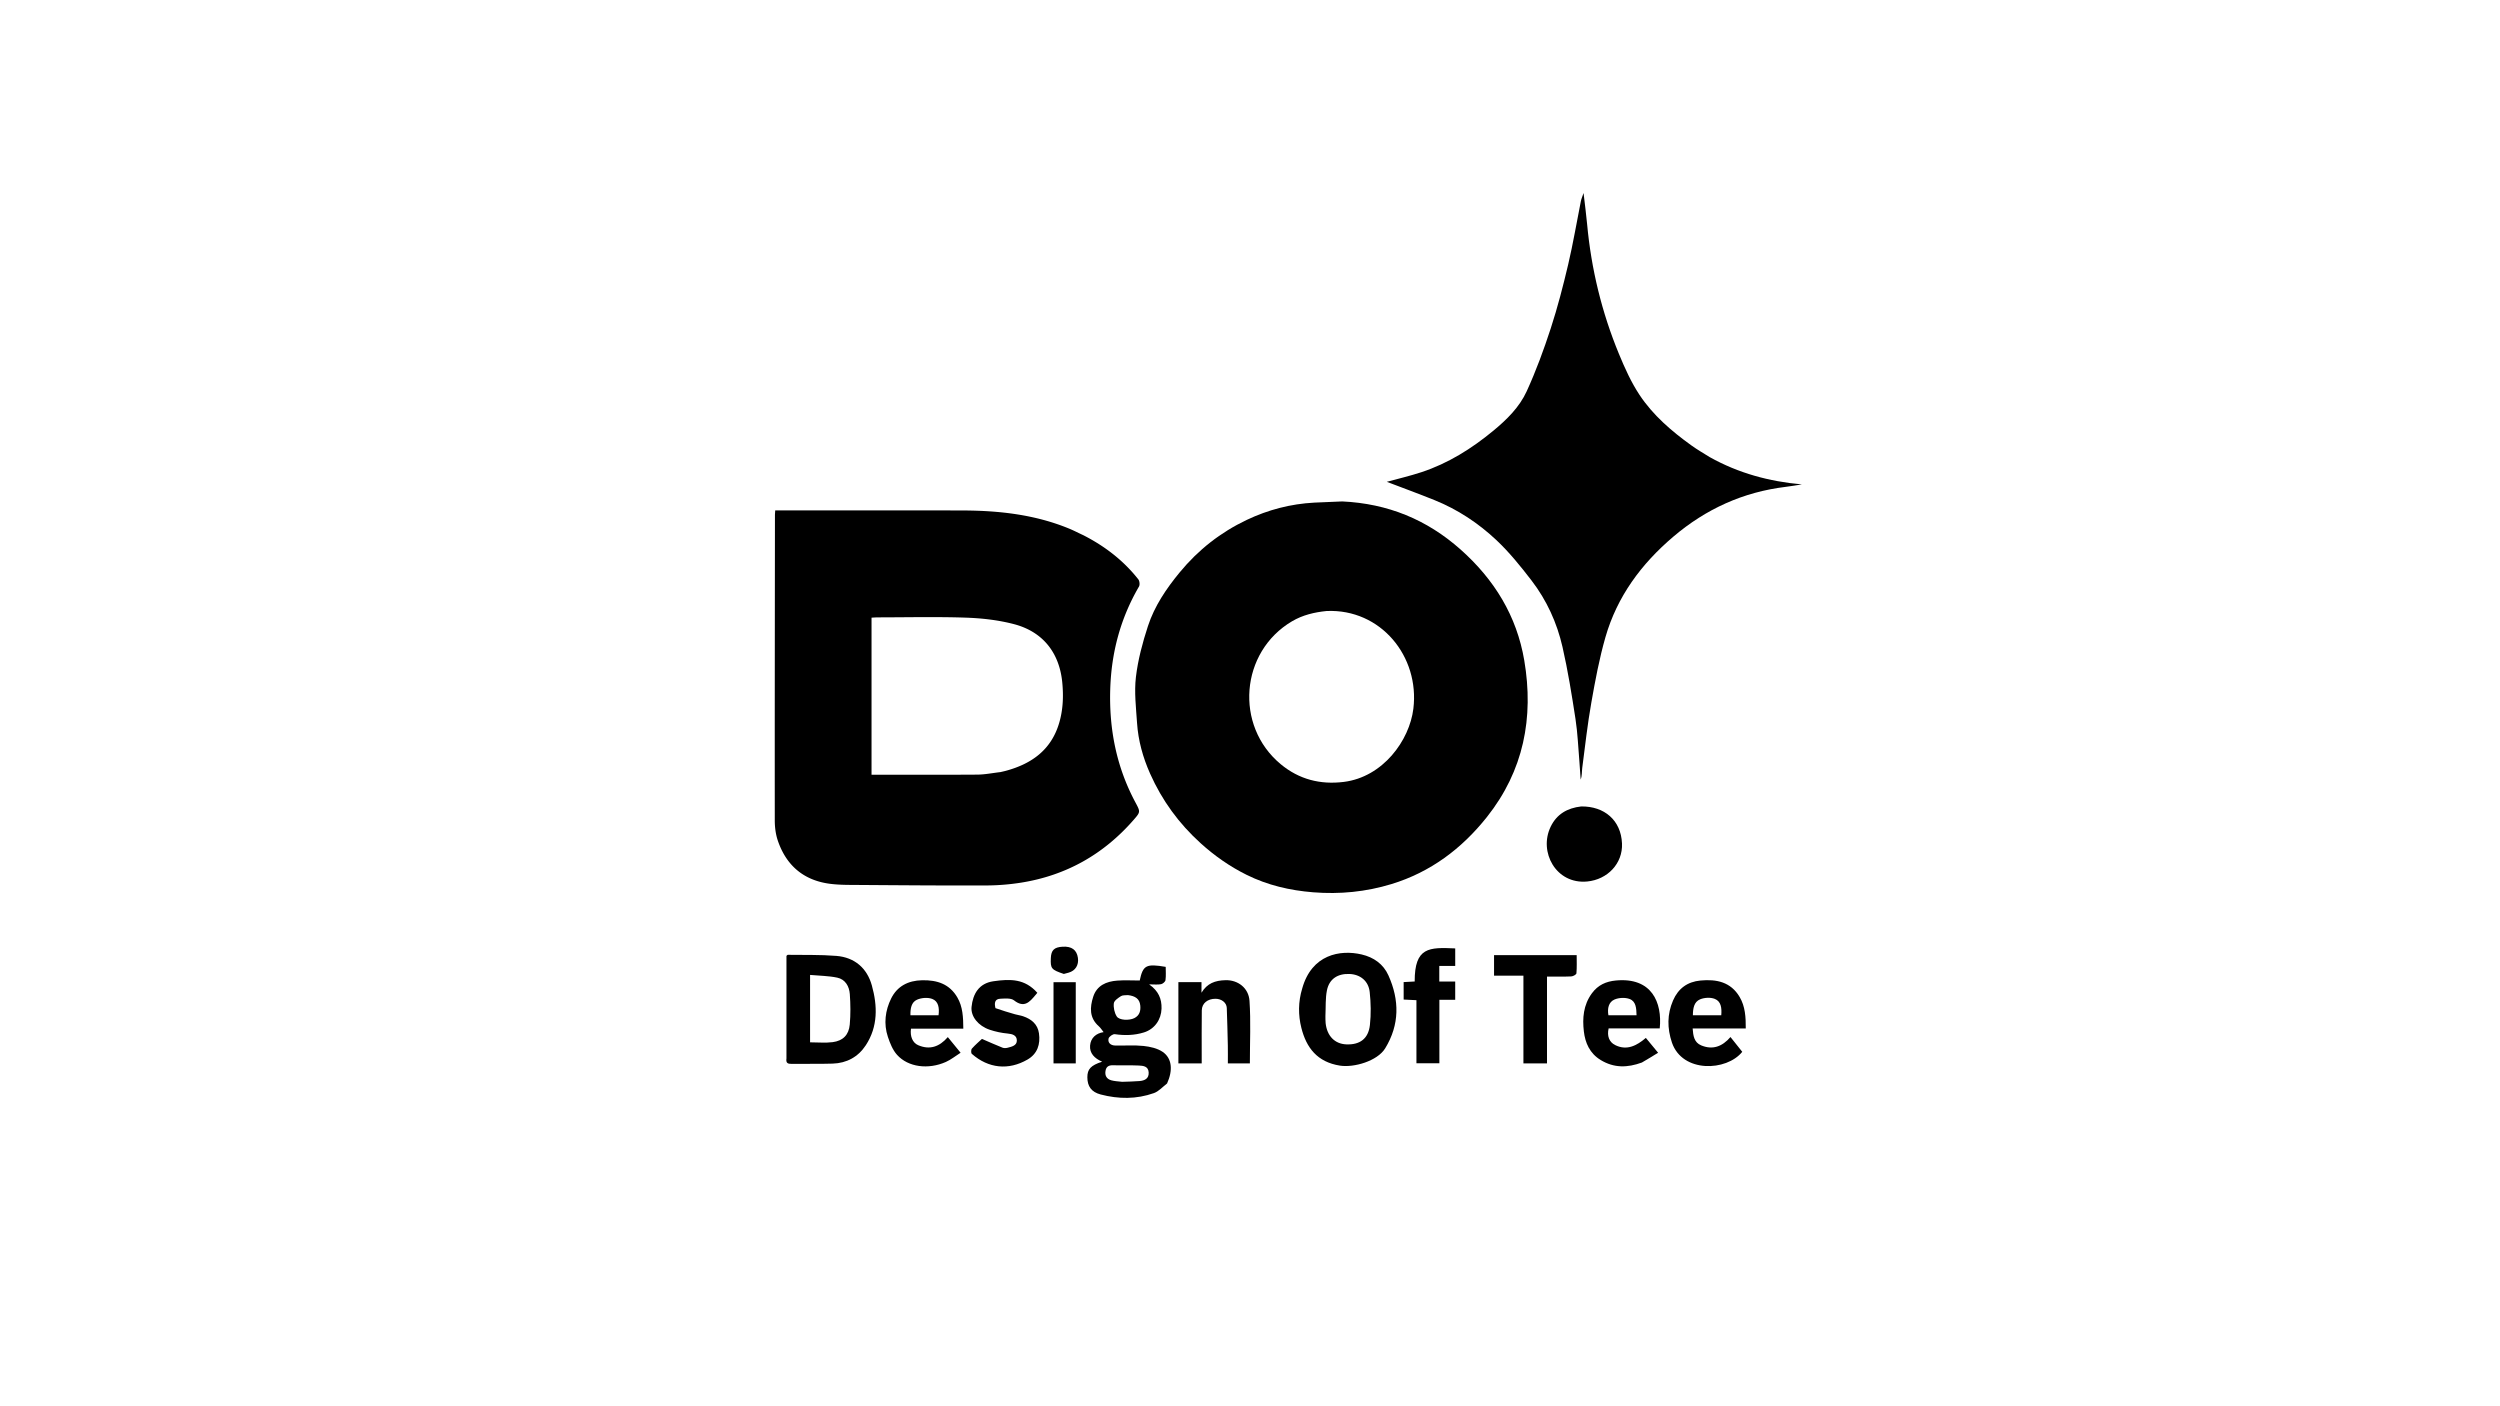<svg xmlns="http://www.w3.org/2000/svg" width="1920" height="1080" fill="none"><g clip-path="url(#a)"><path fill="#785FFD" d="M1030.82 385.094c34.96 1.649 64.93 13.869 90.87 36.895 25.96 23.055 43.17 51.067 48.95 85.229 7.43 43.932-.46 84.755-28.75 120.328-19.33 24.302-43.32 42.297-73.27 51.431-19.58 5.972-39.68 7.947-60.17 6.3-17.838-1.434-34.926-5.422-50.996-13.378-12.936-6.405-24.573-14.549-35.348-24.295-16.76-15.162-29.66-32.882-38.808-53.416-5.534-12.421-9.161-25.436-10.053-39.02-.77-11.724-2.23-23.657-.867-35.2 1.563-13.236 5.087-26.411 9.244-39.126 5.035-15.402 14.076-28.742 24.418-41.301 14.248-17.3 31.399-30.728 51.517-40.28 16.364-7.769 33.705-12.296 51.873-13.255 6.97-.368 13.94-.619 21.39-.912Zm-11.99 84.161c-9.36.943-18.37 3.059-26.555 7.891-39.819 23.497-44.321 80.164-8.716 109.727 14.13 11.732 30.461 15.877 48.471 13.631 30.03-3.744 50.45-31.759 53.44-56.228 4.9-40.129-25.04-76.858-66.64-75.021Z" style="fill:#785ffd;fill:color(display-p3 .471 .372 .992);fill-opacity:1"/><path fill="#785FFD" d="M831.974 411.03c16.638 8.497 30.868 19.471 42.239 33.9.99 1.256 1.31 4.187.534 5.519-14.208 24.389-21.219 50.637-22.087 78.839-.947 30.748 4.786 59.81 19.367 87.01 3.902 7.279 3.884 7.33-1.616 13.617-22.912 26.191-51.501 42.354-85.86 47.898a174.82 174.82 0 0 1-27.06 2.219c-32.47.124-64.942-.147-97.413-.374-7.587-.053-15.248.07-22.742-.91-20.087-2.627-33.447-14.025-39.945-33.074-1.673-4.903-2.357-10.371-2.361-15.58-.071-78.128.047-156.257.129-234.385.001-.98.107-1.96.209-3.709h5.363c46.146 0 92.291-.1 138.437.037 28.129.084 55.817 3.142 82.126 14.016 3.512 1.451 6.883 3.241 10.68 4.977Zm-63.633 181.942c1.455-.347 2.922-.654 4.365-1.049 19.664-5.377 34.572-16.004 40.69-36.53 3.053-10.246 3.439-20.707 2.435-31.182-2.196-22.928-14.944-39.077-37.179-44.89-11.934-3.119-24.539-4.542-36.902-4.964-22.468-.768-44.982-.223-67.476-.209-1.618.001-3.235.143-4.934.224v120.624c27.367 0 54.346.106 81.323-.086 5.618-.04 11.228-1.181 17.678-1.938Z" style="fill:#785ffd;fill:color(display-p3 .471 .372 .992);fill-opacity:1"/><path fill="#7960FD" d="M1313.03 351.048c22.2 12.42 45.77 18.737 70.81 20.977-4.12.631-8.23 1.373-12.37 1.874-32.73 3.963-61.38 17.012-86.45 38.343-24.55 20.893-43.1 45.945-52.04 77.109-4.72 16.443-7.87 33.389-10.84 50.263-2.93 16.595-4.79 33.38-6.97 50.101-.39 2.942-.06 5.978-1.22 9.025-.32-4.573-.57-9.151-.96-13.718-.93-10.948-1.34-21.98-3.01-32.817-2.84-18.539-5.82-37.11-9.99-55.38-4.23-18.533-12.12-35.831-23.75-50.971-8.31-10.825-16.99-21.588-26.88-30.924-13.91-13.122-29.89-23.685-47.78-30.887-12.1-4.87-24.35-9.355-36.51-13.999 8.81-2.424 17.8-4.509 26.54-7.387 20.59-6.784 38.6-18.1 55.27-31.857 10.43-8.613 20.06-18.123 25.63-30.305 7.17-15.662 13.14-31.951 18.48-48.343 5.25-16.13 9.51-32.622 13.4-49.147 3.77-16.044 6.48-32.335 9.72-48.506.33-1.662 1.06-3.246 2.06-6.265 1.04 8.958 2.05 16.406 2.73 23.884 3.18 34.482 11.27 67.787 24.47 99.76 4.47 10.821 9.36 21.714 15.79 31.419 10.37 15.624 24.58 27.824 39.77 38.745 4.42 3.183 9.15 5.943 14.1 9.006Z" style="fill:#7960fd;fill:color(display-p3 .474 .377 .992);fill-opacity:1"/><path fill="#7A62FD" d="M896.301 832.104c-3.503 2.717-6.427 6.092-10.09 7.395-13.401 4.769-27.205 4.647-40.87 1.069-7.229-1.892-10.258-6.337-10.253-13.259.005-6.188 2.582-9.068 11.355-11.942-5.9-2.492-9.731-6.528-9.263-12.352.478-5.944 4.658-9.499 10.385-10.334-1.276-1.584-2.28-3.268-3.682-4.499-7.353-6.456-6.911-14.501-4.311-22.639 2.789-8.729 10.067-11.793 18.416-12.429 5.761-.438 11.583-.084 17.318-.084 2.501-11.746 4.917-13.036 19.948-10.475 0 3.33.306 6.818-.163 10.199-.168 1.214-2.071 2.84-3.411 3.101-2.549.496-5.264.143-9.173.143 7.127 4.952 9.777 11.044 9.549 18.62-.254 8.458-5.312 15.726-13.496 18.278-7.322 2.283-14.773 2.461-22.388 1.352-1.483-.217-4.466 1.891-4.798 3.368-.735 3.262 1.681 5.248 4.91 5.334 7.322.195 14.709-.432 21.956.343 5.072.542 10.693 1.785 14.761 4.602 7.129 4.937 7.903 14.096 3.3 24.209Zm-34.543-1.273c4.469-.177 8.953-.187 13.403-.583 3.937-.349 7.303-1.846 7.017-6.653-.288-4.839-4.308-5.109-7.694-5.274-6.462-.316-12.954.014-19.424-.201-3.337-.111-5.465.841-6.031 4.327-.603 3.712.923 6.239 4.456 7.234 2.371.667 4.897.782 8.273 1.15Zm4.481-66.593c-1.8.223-3.941-.088-5.321.793-2.2 1.403-5.244 3.438-5.49 5.497-.39 3.272.459 7.267 2.209 10.064 1.927 3.079 9.686 3.279 13.559 1.311 3.992-2.029 4.936-5.576 4.539-9.658-.508-5.213-3.918-7.342-9.496-8.007Z" style="fill:#7a62fd;fill:color(display-p3 .478 .384 .992);fill-opacity:1"/><path fill="#7960FD" d="m603.998 812.824-.001-78.714c.491-.413.746-.813.994-.809 12.454.2 24.957-.181 37.346.827 13.969 1.137 23.521 9.338 27.233 22.664 4.367 15.674 4.795 31.55-4.632 45.95-5.892 8.999-14.675 13.764-25.438 14.108-10.484.335-20.986.047-31.478.204-2.83.042-4.595-.437-4.024-4.23Zm18.139-33.324v21.01c6.169 0 11.846.585 17.352-.139 7.894-1.039 12.394-5.52 13.122-13.468.711-7.755.609-15.654.047-23.431-.43-5.937-3.433-11.333-9.665-12.644-6.668-1.402-13.626-1.422-20.856-2.082V779.5Z" style="fill:#7960fd;fill:color(display-p3 .474 .377 .992);fill-opacity:1"/><path fill="#7A61FD" d="M1000.1 759.152c7.26-26.109 29.07-30.018 45.69-26.116 9.26 2.173 16.62 7.373 20.52 16.067 8.52 18.966 8.63 37.839-2.49 56.008-6 9.806-24.05 14.985-34.77 13.283-17.39-2.761-25.77-13.704-29.614-29.028-2.441-9.726-2.476-19.927.664-30.214Zm17.82 21.239c.05 1.829-.03 3.672.17 5.484 1.08 9.771 7.03 15.828 15.83 16.202 10.43.443 17-4.303 18.17-14.897.93-8.33.74-16.928-.16-25.278-.93-8.616-7.34-13.617-15.65-13.896-9.04-.303-15.44 3.855-17.2 12.589-1.23 6.106-.83 12.538-1.16 19.796Z" style="fill:#7a61fd;fill:color(display-p3 .478 .38 .992);fill-opacity:1"/><path fill="#499FFD" d="M1214.35 619.35c17.75-.248 30.61 10.598 31.35 28.461.65 15.353-11.1 27.686-26.73 29.181-23.88 2.285-37.48-22.651-28.03-42.138 4.62-9.519 12.65-14.281 23.41-15.504Z" style="fill:#499ffd;fill:color(display-p3 .286 .624 .992);fill-opacity:1"/><path fill="#7A62FD" d="M1260.95 816.027c-11.07 4.051-21.34 4.3-31.57-1.892-8.48-5.129-11.96-13.223-12.98-21.998-1.18-10.111-.42-20.238 6.14-29.235 4.74-6.485 10.96-9.157 18.36-9.869 27.66-2.659 35.81 16.836 33.77 36.786h-39.25c-1.34 5.845.4 10.467 4.96 12.765 8.88 4.482 16.54.599 23.63-5.476 2.98 3.611 5.8 7.031 9.41 11.408-4.16 2.564-8.12 5.007-12.47 7.511Zm-19.32-36.302h15.24c-.13-5.38-.43-10.635-5.27-12.478-3.43-1.305-8.33-1.084-11.72.405-4.34 1.911-5.56 6.632-4.63 12.073h6.38Z" style="fill:#7a62fd;fill:color(display-p3 .478 .384 .992);fill-opacity:1"/><path fill="#7A61FD" d="M1284.06 800.749c-3.73-11.141-3.73-21.767.82-32.327 4.03-9.329 11.11-14.443 21.08-15.379 12.24-1.151 23.3 1.042 30.13 12.721 4.25 7.255 4.7 15.329 4.66 24.115h-40.79c.4 5.76 1.19 10.735 6.54 12.968 8.71 3.637 16.11 1.044 22.51-6.405 3.24 4.07 6.17 7.742 9.05 11.353-12.04 15.012-45.92 16.372-54-7.046Zm27.44-21.023h10.43c.48-5.631-.16-10.686-4.99-12.583-3.27-1.288-7.97-1.037-11.27.345-4.68 1.958-5.49 6.888-5.54 12.238h11.37Zm-594.499 10.279h-17.354c-.831 5.865 1.171 10.853 5.566 12.727 8.699 3.708 16.126 1.378 22.712-6.231l9.814 12.007c-3.95 2.511-7.395 5.334-11.319 7.077-13.467 5.983-28.919 4.057-37.486-5.463-3.347-3.718-5.406-8.923-7.036-13.791-3.375-10.075-2.026-20.378 2.531-29.547 4.602-9.26 12.893-13.745 23.79-13.951 11.544-.219 20.97 2.877 26.995 13.148 4.237 7.224 4.544 15.31 4.611 24.024h-22.824Zm-7.484-10.279H720.8c.743-5.7-.084-10.764-4.877-12.571-3.402-1.283-8.291-.889-11.681.626-4.338 1.939-5.152 6.773-5.025 11.944l10.3.001ZM904.998 782v-27.701h17.744v8.102c4.394-7.249 10.439-9.413 18.449-9.622 9.603-.251 17.756 6.034 18.42 15.83 1.073 15.847.288 31.82.288 48.071h-16.91c0-4.57.082-9.166-.018-13.758-.207-9.603-.453-19.205-.802-28.803-.148-4.07-3.97-7.059-8.676-7.069-6.054-.012-10.44 3.481-10.513 8.867-.157 11.664-.065 23.332-.074 34.997-.002 1.803-.001 3.605-.001 5.748h-17.907V782Z" style="fill:#7a61fd;fill:color(display-p3 .478 .38 .992);fill-opacity:1"/><path fill="#7960FD" d="M1188.1 788v28.69h-18.11v-67.392h-22.56v-15.775h63.46c0 4.511.22 9.275-.19 13.984-.08.938-2.53 2.319-3.93 2.382-5.98.266-11.97.113-18.67.113V788Z" style="fill:#7960fd;fill:color(display-p3 .474 .377 .992);fill-opacity:1"/><path fill="#7A62FD" d="M764.524 774.254c5.14 1.804 10.056 3.294 14.995 4.705 2.054.587 4.212.842 6.227 1.529 6.363 2.171 11.168 6.07 12.175 13.068 1.211 8.407-1.158 15.763-8.783 20.175-14.586 8.438-30.012 6.847-42.76-4.354-.697-.613-.667-3.254.04-4.05 2.624-2.955 5.673-5.533 7.707-7.448 5.695 2.453 10.712 4.711 15.82 6.739 1.137.452 2.668.371 3.893.053 3.196-.83 7.2-1.631 7.101-5.687-.093-3.828-3.296-4.89-7.077-5.23-4.648-.419-9.343-1.431-13.774-2.914-8.747-2.926-14.677-10.227-13.936-17.521 1.016-10.018 5.638-18.106 16.756-19.715 13.245-1.917 24.23-1.903 33.772 8.877-.465.553-.962 1.139-1.454 1.728-4.465 5.349-8.647 10.213-16.452 4.058-2.382-1.879-6.97-1.397-10.517-1.247-4.356.183-4.708 3.388-3.733 7.234Z" style="fill:#7a62fd;fill:color(display-p3 .478 .384 .992);fill-opacity:1"/><path fill="#7960FD" d="M1078 760.041v-5.795l8.48-.459c-.09-26.552 11.15-26.291 31.13-25.406v13.477h-12.24v11.945h12.23v14.063h-12.16v48.729h-17.62v-48.457l-9.82-.48v-7.617Z" style="fill:#7960fd;fill:color(display-p3 .474 .377 .992);fill-opacity:1"/><path fill="#785FFD" d="M826.182 782.999v33.683H809.1v-62.37h17.081l.001 28.687Z" style="fill:#785ffd;fill:color(display-p3 .471 .372 .992);fill-opacity:1"/><path fill="#7C63FD" d="M817.016 747.99c-9.643-3.261-10.321-4.124-9.974-12.178.263-6.113 2.571-8.351 9.017-8.743 6.968-.425 10.89 2.423 11.774 8.55.804 5.57-1.937 9.932-7.132 11.377-1.101.306-2.187.661-3.685.994Z" style="fill:#7c63fd;fill:color(display-p3 .486 .388 .992);fill-opacity:1"/></g><defs><clipPath id="a"><path fill="#fff" d="M0 0h1920v1080H0z" style="fill:#fff;fill-opacity:1"/></clipPath></defs></svg>